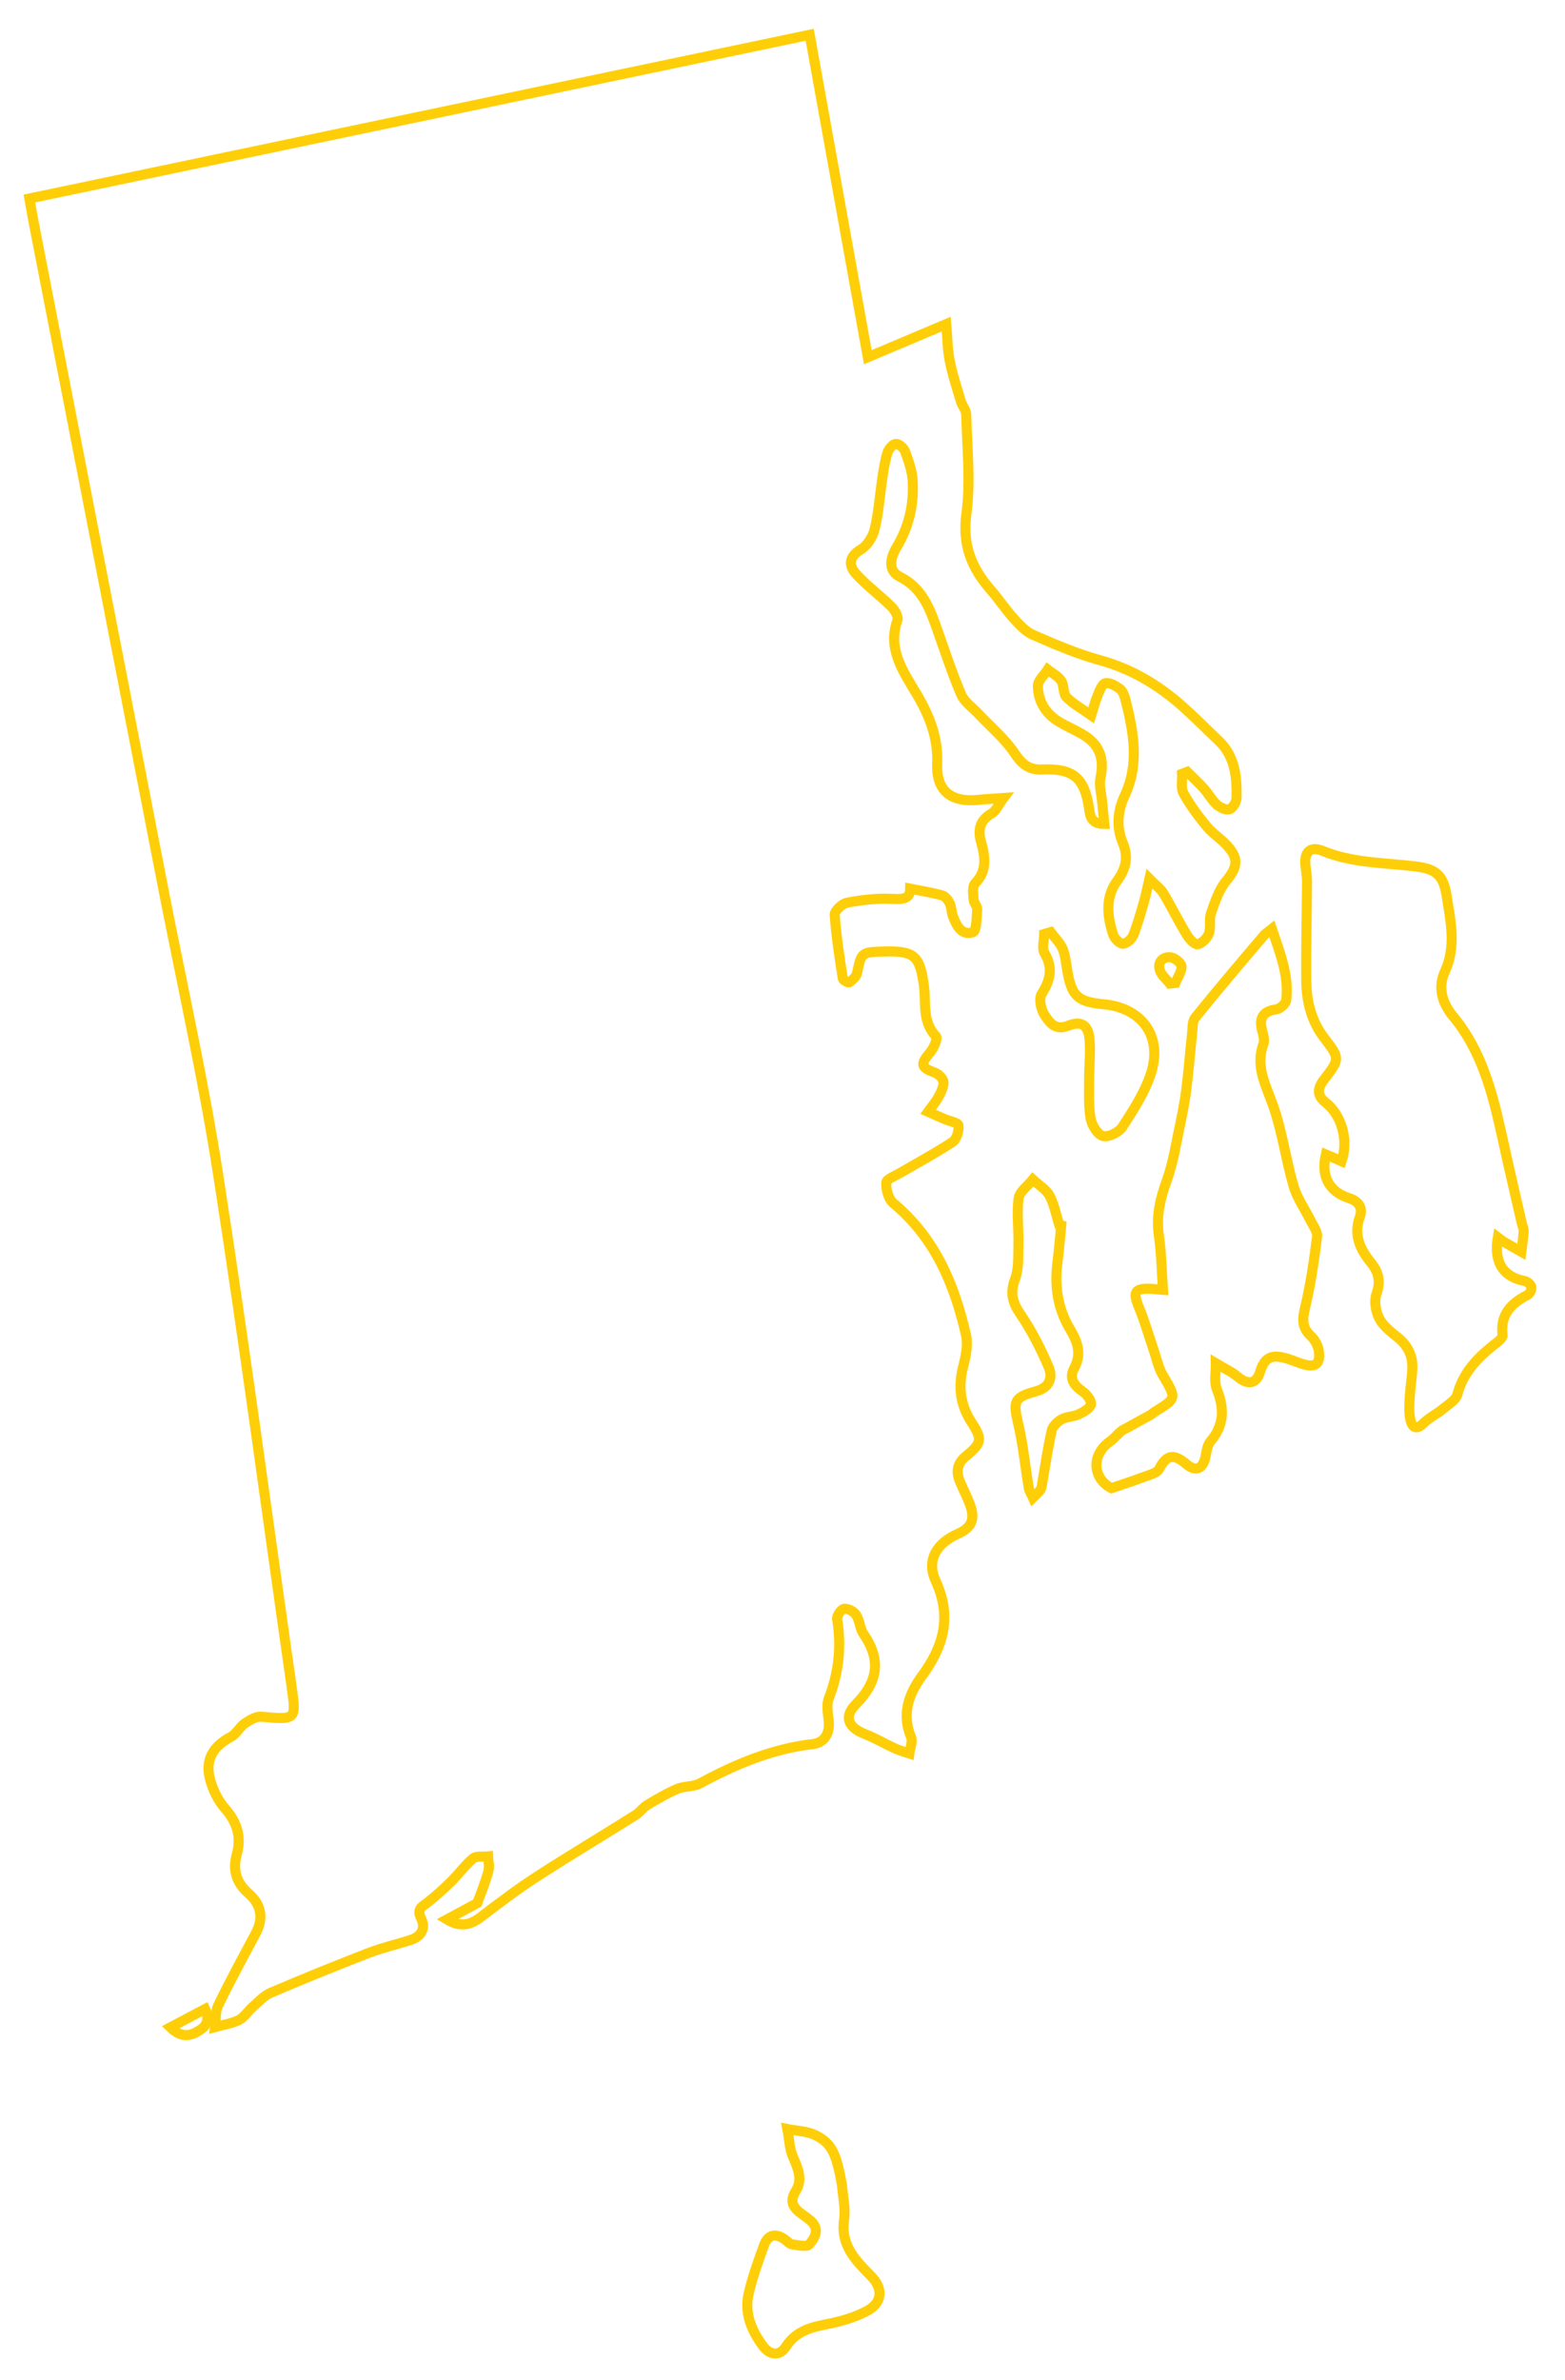 <?xml version="1.0" encoding="utf-8"?>
<!-- Generator: Adobe Illustrator 27.0.0, SVG Export Plug-In . SVG Version: 6.00 Build 0)  -->
<svg version="1.1" id="Layer_1" xmlns="http://www.w3.org/2000/svg" xmlns:xlink="http://www.w3.org/1999/xlink" x="0px" y="0px"
	 viewBox="0 0 1554.17 2362.5" style="enable-background:new 0 0 1554.17 2362.5;" xml:space="preserve">
<style type="text/css">
	.st0{fill-rule:evenodd;clip-rule:evenodd;fill:none;stroke:#FECF08;stroke-width:10;stroke-miterlimit:10;}
</style>
<g>
	<path class="st0" d="M930.72,758.61c0.97-26.16-7.3-47.48-20.4-69.72c-12.81-21.66-29.49-44.34-19.1-73.35
		c1.21-3.39-2.61-10.01-5.9-13.3c-11.41-11.27-24.61-20.89-35.39-32.78c-7.16-7.93-7.25-16.73,4.74-23.89
		c6.58-3.96,12.18-12.81,13.97-20.45c3.97-16.44,5.03-33.51,7.59-50.33c1.21-8.66,2.56-17.31,5.13-25.63
		c1.16-3.53,5.27-8.41,8.22-8.51c3.05-0.24,8.08,4.06,9.24,7.45c3.48,9.48,7.01,19.39,7.54,29.3c1.26,23.16-3.58,45.4-15.86,65.56
		c-6.29,10.54-9.19,23.26,3,29.45c22.82,11.36,29.88,31.91,37.42,53.04c7.64,21.47,14.7,43.18,23.69,64.11
		c3.24,7.35,11.17,12.67,17.02,18.95c12.04,12.81,25.92,24.37,35.68,38.78c7.4,10.93,14.07,17.07,27.61,16.49
		c31.09-1.3,42.02,8.27,46.56,38.29c1.06,7.54,1.69,15.76,15.23,15.76c-0.77-7.83-1.5-14.8-2.18-21.66
		c-0.73-8.07-3.24-16.58-1.64-24.18c4.01-19.1-0.77-33.07-17.84-43.08c-7.49-4.4-15.62-7.88-23.16-12.33
		c-13.34-8.07-21.23-20.5-21.18-35.92c0.1-5.37,6.38-10.73,9.77-16c4.54,3.63,10.39,6.43,13.39,11.07
		c3.05,4.59,1.64,12.77,5.27,16.29c7.06,7.06,16.2,12.14,24.51,17.94c2.13-6.62,3.77-13.44,6.43-19.82
		c1.84-4.55,4.5-11.46,7.74-12.04c4.5-0.77,10.35,2.71,14.5,5.85c2.71,2.08,4.3,6.48,5.27,10.15c7.93,31.81,14.26,63.68-0.63,95.49
		c-7.06,15.04-8.56,31.28-2.03,46.8c5.95,14.21,3.38,25.58-5.51,37.86c-11.9,16.25-9.96,34.96-4.11,52.99
		c1.21,4.01,6,9.09,9.53,9.48c3.24,0.34,8.8-4.35,10.4-8.08c4.5-11.12,7.69-22.87,11.07-34.47c1.79-6.24,2.95-12.67,5.08-21.9
		c6.09,6.19,10.98,9.62,13.97,14.41c8.07,13.59,15.13,27.9,23.4,41.53c2.42,4.06,8.03,9.77,10.73,9.09
		c4.45-1.21,9.52-6.29,11.07-10.83c2.18-6.19-0.1-13.88,2.08-20.11c3.82-10.98,7.74-22.92,14.84-31.72
		c11.27-13.68,13.2-22,1.31-35.2c-6.24-6.87-14.41-11.89-20.21-18.9c-8.56-10.35-16.73-21.28-23.21-33.02
		c-2.9-5.17-1.11-12.81-1.45-19.44c1.69-0.63,3.38-1.26,5.08-1.93c5.61,5.51,11.41,10.88,16.68,16.73
		c4.55,5.08,7.78,11.36,12.72,15.81c3.19,2.9,9.24,5.66,12.62,4.5c3.34-1.16,6.91-7.25,6.96-11.31c0.43-20.6-1.35-40.91-17.6-56.52
		c-12.33-11.7-24.32-23.84-37.04-35.1c-23.64-20.79-49.9-36.41-80.79-44.92c-22.82-6.24-44.87-15.71-66.63-25.19
		c-7.49-3.24-13.73-10.3-19.49-16.54c-8.03-8.94-14.65-19.1-22.58-28.09c-19.05-21.76-28.38-44.63-24.13-75.62
		c4.35-32.2,0.58-65.61-0.19-98.54c-0.14-4.45-4.06-8.7-5.42-13.35c-3.96-13.34-8.36-26.59-11.02-40.18
		c-2.22-11.12-2.22-22.58-3.39-36.17c-27.75,11.75-52.41,22.14-77.89,32.88c-19.44-107.77-38.49-213.28-57.73-320.03
		C545.65,88.71,288.04,142.72,29.17,197.06c1.45,8.07,2.61,14.65,3.77,21.23c43.18,221.88,86.4,443.77,129.58,665.65
		c18.28,93.51,39.26,186.63,53.91,280.68c26.3,169.04,48.74,338.7,72.96,508.12c4.88,34.72,5.22,34.33-29.83,31.24
		c-5.37-0.48-11.75,3.43-16.63,6.77c-5.08,3.58-8.22,10.35-13.59,13.2c-17.7,9.48-25.72,22.43-20.89,41.68
		c2.71,10.4,7.83,21.18,14.8,29.2c12.09,13.68,16.68,27.99,11.94,45.5c-4.21,15.42-1.06,28,11.75,39.16
		c13.3,11.65,14.55,25.38,7.06,39.41c-12.72,23.79-25.63,47.53-37.38,71.75c-2.95,6.19-2.18,14.17-3.05,21.32
		c7.93-2.22,16.34-3.34,23.59-6.87c5.37-2.71,8.95-8.8,13.68-12.96c5.8-5.03,11.36-11.36,18.18-14.21
		c32.11-13.73,64.5-26.84,96.99-39.45c13.63-5.22,27.9-8.46,41.73-12.91c10.93-3.48,15.23-11.85,10.35-21.61
		c-4.64-9.48,1.35-11.51,6.77-15.76c8.07-6.48,15.86-13.35,23.16-20.65c7.59-7.4,13.83-16.29,21.85-22.97
		c3.24-2.66,9.82-1.4,14.8-1.93c0.19,5.03,1.69,10.35,0.29,14.89c-3.09,11.17-7.45,21.85-10.98,31.43
		c-10.2,5.51-20.11,10.88-30.12,16.25c14.02,8.46,23.98,5.03,33.94-2.61c18.04-13.73,36.07-27.46,55.07-39.74
		c32.54-21.03,65.95-40.95,98.73-61.6c4.01-2.51,6.91-7.06,10.93-9.52c9.77-5.85,19.63-11.7,30.07-16.1
		c7.06-3.05,16-1.93,22.58-5.51c35.2-19,71.46-34.33,111.74-38.97c12.28-1.45,17.41-10.98,16-23.74c-0.82-7.2-2.32-15.38,0.15-21.66
		c9.91-25.63,12.76-51.59,8.22-78.67c-0.58-3.19,4.26-9.96,6.96-10.25c3.87-0.44,9.82,2.71,11.99,6.19
		c3.58,5.56,3.58,13.39,7.35,18.81c17.79,25.87,14.22,47.67-7.74,69.87c-12.38,12.47-7.35,23.11,9.24,29.54
		c10.2,4.01,19.78,9.67,29.74,14.21c4.54,2.08,9.43,3.39,14.21,4.98c0.68-5.42,3.53-11.75,1.74-16.1
		c-9.48-22.68-2.51-42.65,10.44-60.34c21.76-29.59,30.41-58.94,13.97-94.82c-9.53-20.69,0.97-37.47,22.1-46.8
		c13.3-5.85,17.21-14.12,12.28-28c-2.9-8.22-7.06-16-10.39-24.08c-3.96-9.57-2.56-17.89,5.85-24.8
		c15.86-12.96,16.83-16.63,6.04-33.31c-11.41-17.41-13.78-35.49-8.61-55.6c2.56-10.15,5.08-21.61,2.85-31.43
		c-11.41-50.38-30.9-96.65-72.24-130.98c-4.83-4.06-7.3-13.59-6.96-20.4c0.14-3.34,8.8-6.58,13.78-9.52
		c17.41-10.2,35.3-19.68,52.03-30.8c4.16-2.71,6.58-11.07,5.9-16.39c-0.24-2.66-9.14-4.3-14.21-6.48c-5.32-2.37-10.64-4.74-16-7.11
		c3.38-4.64,7.2-9.09,10.01-14.12c2.61-4.74,5.46-10.11,5.37-15.08c-0.1-3.29-4.59-8.08-8.17-9.38c-14.7-5.46-15.23-8.41-4.88-20.65
		c3.53-4.11,7.45-13.78,5.61-15.57c-13.97-14.51-9.77-32.78-11.94-49.66c-3.96-30.41-9.53-35.44-39.79-34.57
		c-22.53,0.63-22.34,0.73-26.79,21.76c-0.77,3.43-4.69,6.58-7.74,8.85c-0.87,0.63-6.04-2.13-6.34-3.82
		c-3.24-20.94-6.53-41.97-8.03-63.1c-0.29-3.82,7.16-11.07,11.89-12.04c14.26-2.76,28.96-4.55,43.42-3.96
		c11.07,0.44,19.68,1.16,19.68-10.06c11.27,2.22,21.66,3.87,31.81,6.72c3.05,0.87,5.9,4.69,7.45,7.78c1.79,3.87,1.6,8.65,3.09,12.67
		c3.48,9.38,8.65,19.73,19.97,16.05c3.58-1.16,3.58-14.75,4.21-22.77c0.19-2.95-3.34-6.14-3.53-9.38c-0.39-5.51-1.55-13.2,1.4-16.29
		c12.23-12.62,10.06-26.35,6.04-40.81c-3.43-12.04-1.6-21.76,10.4-28.62c4.21-2.37,6.48-8.12,11.8-15.33
		c-11.12,0.77-17.89,1.06-24.61,1.79C944.84,796.81,929.75,785.3,930.72,758.61z"/>
	<path class="st0" d="M1520.75,1277.42c-0.48-2.42-4.01-5.42-6.62-5.9c-21.47-4.11-30.85-18.76-26.69-43.37
		c2.13,1.6,3.87,3.14,5.8,4.35c5.8,3.43,11.7,6.62,17.55,9.96c0.87-6.72,1.93-13.54,2.32-20.36c0.1-2.76-1.35-5.56-1.98-8.41
		c-6.72-29.3-13.54-58.6-19.97-88.05c-9.28-41.87-19.97-83.07-48.35-117.15c-10.59-12.77-15.13-28.43-8.12-43.71
		c11.75-25.38,5.85-50.48,1.93-75.62c-3.14-20.07-10.3-26.69-30.61-29.11c-31.14-3.82-62.76-3.19-92.74-15.57
		c-12.38-4.98-18.37,1.64-16.83,14.84c0.58,5.27,1.55,10.59,1.55,15.86c-0.19,32.93-1.16,65.81-0.77,98.64
		c0.29,20.16,4.98,39.5,17.6,56.09c15.91,20.89,16,20.94-0.1,41.87c-6.33,8.27-7.35,15.33,1.69,22.48
		c16.2,12.86,22.92,37.38,15.91,58.41c-5.22-2.27-10.3-4.55-15.67-6.77c-4.98,21.47,3.04,36.84,22.97,43.32
		c9.77,3.24,14.02,9.57,10.78,18.76c-6.48,17.99,0.39,32.25,11.22,45.5c7.64,9.53,9.62,18.62,5.32,30.9
		c-2.42,6.96-0.82,17.12,2.61,23.98c3.77,7.4,11.12,13.25,17.89,18.62c10.35,8.22,15.71,18.42,15.13,31.43
		c-0.44,10.11-2.32,20.21-2.71,30.36c-0.43,7.16-0.73,14.6,1.02,21.47c1.74,6.72,6.04,9.19,12.57,2.61
		c5.66-5.61,13.1-9.14,19.34-14.26c5.32-4.4,13.01-8.85,14.55-14.65c5.75-21.66,19.82-36.12,36.51-49.32
		c3.38-2.51,8.56-6.48,8.32-9.19c-2.51-20.45,8.27-31.67,24.8-40.08C1519.2,1284.24,1521.28,1279.79,1520.75,1277.42z"/>
	<path class="st0" d="M1301.67,1325.96c-9.38-8.65-8.17-17.41-5.42-28.91c5.46-22.87,8.75-46.22,11.7-69.58
		c0.58-4.88-3.67-10.49-6.29-15.62c-5.61-11.41-13.39-22.29-16.97-34.28c-7.74-26.54-11.31-54.35-20.45-80.26
		c-7.16-20.31-17.84-38.83-9.53-61.26c1.21-3.29,0.1-7.78-0.92-11.51c-3.63-12.57-1.06-20.6,13.64-22.68
		c3.77-0.58,9.28-5.37,9.82-8.75c3.14-24.76-6.14-47-14.17-71.08c-4.06,3.29-6.67,4.79-8.36,6.96
		c-22.82,26.88-45.69,53.67-67.79,81.13c-3.14,3.82-2.47,10.88-3.14,16.44c-1.98,18.18-3.39,36.36-5.61,54.44
		c-1.6,11.94-3.77,23.84-6.33,35.68c-3.92,18.28-6.72,37.13-13.01,54.64c-6.62,18.18-10.83,35.68-7.98,55.26
		c2.56,17.31,2.76,35.01,4.06,53.67c-5.75-0.48-8.07-0.77-10.49-0.92c-17.7-1.02-19.92,2.66-13.2,18.76
		c5.51,13.39,9.52,27.41,14.17,41.1c3.05,8.7,4.79,18.08,9.38,25.87c13.54,22.97,13.93,22.77-7.74,36.07
		c-1.64,1.01-3.05,2.47-4.69,3.38c-8.36,4.69-16.83,9.28-25.24,13.88c-5.61,2.32-9.19,8.41-14.55,12.14
		c-19.49,13.64-17.41,37.09,1.21,46.61c12.43-4.3,22.1-7.3,31.57-10.93c5.66-2.18,13.64-3.92,15.86-8.27
		c7.59-14.89,15.18-14.7,26.98-4.64c9.57,8.07,16.63,4.45,19.05-7.69c0.97-5.17,1.69-11.27,4.93-14.99
		c13.63-16.05,13.83-32.64,6.29-51.59c-3-7.49-0.87-17.12-1.06-25.82c7.45,4.5,15.57,8.12,22.05,13.54
		c9.86,8.27,18.28,6.87,21.9-5.03c4.26-13.68,10.69-17.5,24.66-13.83c6.09,1.55,11.89,4.3,17.84,6.09
		c12.62,3.82,17.84-0.19,15.81-13.34C1308.83,1335.44,1305.64,1329.64,1301.67,1325.96z"/>
	<path class="st0" d="M838.27,2203.15c1.6-11.17-1.31-23.11-2.18-34.67c-5.56-30.9-10.01-41.19-26.35-49.13
		c-8.27-4.06-18.52-4.25-27.85-6.14c1.84,9.48,2.03,19.63,5.8,28.19c4.93,11.17,9.48,22.1,2.71,33.07
		c-6.67,10.69-2.8,17.02,5.8,23.06c2.71,1.89,5.46,4.01,8.07,6.09c10.15,8.17,5.37,17.46-0.53,24.08c-2.47,2.85-11.27,0.82-17.12,0
		c-2.61-0.39-4.83-3.14-7.16-4.79c-9.28-6.72-16.83-4.88-20.74,5.66c-5.75,15.91-11.6,31.91-15.33,48.35
		c-4.3,19.15,2.9,36.41,14.31,51.74c6.96,9.43,16.73,10.06,22.82,0.53c10.54-16.29,26.35-19.49,43.32-22.82
		c12.67-2.56,25.48-6.48,36.84-12.43c15.71-8.22,16.68-22.29,4.26-34.86C849.64,2243.57,834.5,2228.53,838.27,2203.15z"/>
	<path class="st0" d="M1075.34,1381.28c-8.66-6.09-14.07-12.91-8.66-23.01c7.83-14.55,3.43-26.5-4.3-39.41
		c-12.04-20.16-15.28-42.5-12.23-65.85c1.6-12.23,2.51-24.51,3.72-36.8c-0.63-0.19-1.35-0.34-2.03-0.53
		c-3.05-9.72-4.83-20.07-9.52-28.87c-3.53-6.38-10.93-10.73-16.63-16c-4.88,6.19-13.2,11.85-14.12,18.57
		c-1.98,15.09,0.19,30.7-0.19,46.08c-0.29,11.51,0.53,23.79-3.38,34.18c-5.03,13.64-2.76,22.97,5.32,34.67
		c11.03,16.25,20.11,34.09,27.9,52.22c4.59,10.69,1.35,20.79-12.62,24.51c-21.81,5.95-22.68,9.91-17.45,32.11
		c4.93,20.94,6.96,42.6,10.49,63.82c0.63,3.34,2.8,6.38,4.16,9.48c2.51-2.56,5.32-4.88,7.45-7.69c1.11-1.45,1.26-3.63,1.6-5.51
		c3.09-17.79,5.66-35.73,9.57-53.33c0.97-4.35,5.75-8.85,10.01-11.17c4.93-2.76,11.31-2.42,16.54-4.83
		c4.79-2.27,11.27-5.75,12.43-9.86C1084.14,1390.61,1079.4,1384.03,1075.34,1381.28z"/>
	<path class="st0" d="M1083.12,1110.51c1.26,6.58,7.11,15.96,12.33,17.12c5.66,1.3,15.86-3.82,19.29-9.24
		c10.78-16.63,21.85-33.7,28.04-52.27c12.23-37.23-8.46-65.9-47.34-69.38c-25.24-2.32-31.43-8.27-35.59-33.65
		c-1.21-7.2-1.89-14.8-4.55-21.32c-2.66-6.09-7.83-11.02-11.9-16.49c-2.17,0.68-4.25,1.31-6.43,1.89
		c-0.05,6.43-2.47,14.22,0.39,18.95c8.7,14.8,5.56,26.88-2.9,40.47c-2.95,4.74-0.82,15.04,2.61,20.45
		c4.88,7.45,10.54,16.29,23.55,11.12c13.44-5.32,20.31-0.68,21.42,14.12c1.02,13.44-0.58,27.12-0.48,40.71
		C1081.58,1085.56,1080.95,1098.33,1083.12,1110.51z"/>
	<path class="st0" d="M169.19,2012.31c11.56,11.27,20.36,8.32,28.77,3.09c7.16-4.4,10.59-10.54,5.71-21.32
		C192.06,2000.17,181.62,2005.73,169.19,2012.31z"/>
	<path class="st0" d="M1151.88,963.23c1.55,4.88,6.53,8.75,9.86,13.05c1.79-0.19,3.63-0.44,5.46-0.63
		c2.27-5.56,6.38-11.12,6.14-16.49c-0.24-3.34-6.96-8.61-11.02-8.99C1154.35,949.55,1149.27,955.21,1151.88,963.23z"/>
</g>
</svg>
